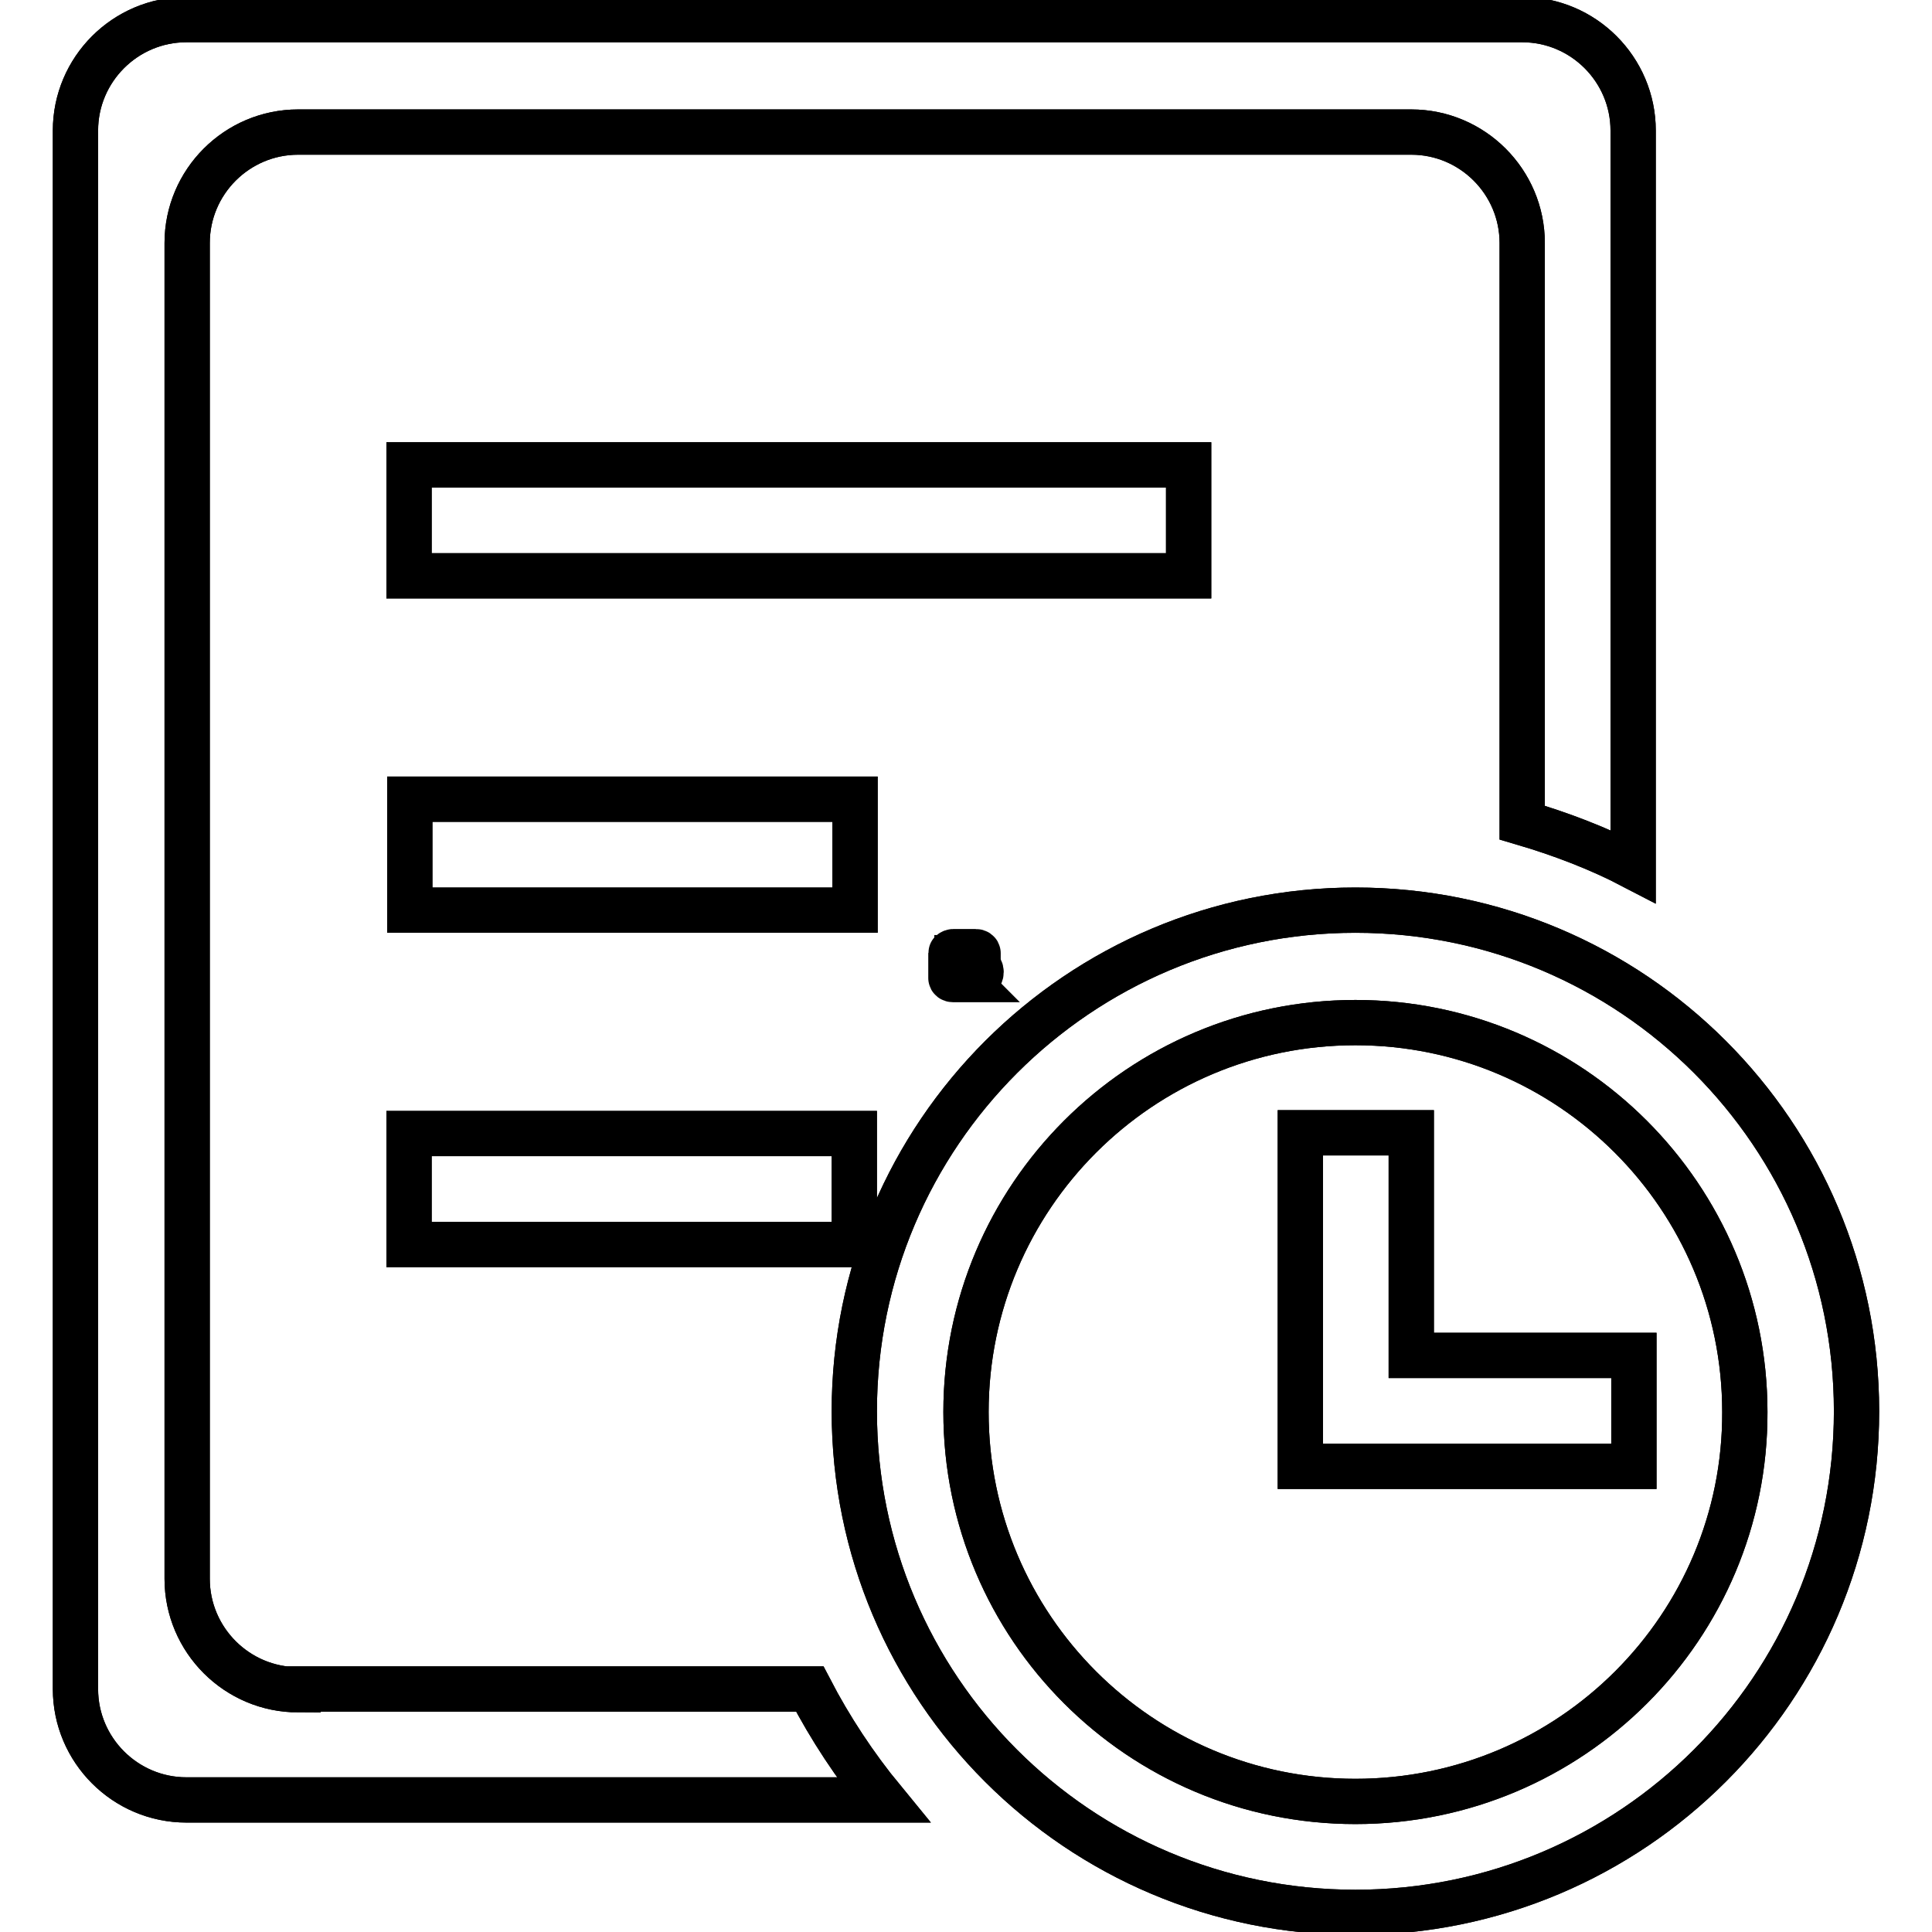 <?xml version="1.0" encoding="utf-8"?>
<!-- Svg Vector Icons : http://www.onlinewebfonts.com/icon -->
<!DOCTYPE svg PUBLIC "-//W3C//DTD SVG 1.1//EN" "http://www.w3.org/Graphics/SVG/1.1/DTD/svg11.dtd">
<svg version="1.1" xmlns="http://www.w3.org/2000/svg" xmlns:xlink="http://www.w3.org/1999/xlink" x="0px" y="0px" viewBox="0 0 256 256" enable-background="new 0 0 256 256" xml:space="preserve">
<g><g><path stroke-width="6" fill-opacity="0" stroke="#000000"  d="M113.3,105.9h-59v14.7h59V105.9L113.3,105.9z M39.5,223.9c-8.1,0-14.7-6.6-14.7-14.7v-177c0-8.1,6.6-14.7,14.7-14.7H187c8.1,0,14.7,6.6,14.7,14.7v76.8c5.1,1.5,10.1,3.4,14.7,5.8V17.3c0-8.1-6.6-14.7-14.7-14.7h-177C16.6,2.6,10,9.2,10,17.3v206.5c0,8.1,6.6,14.7,14.7,14.7H117c-3.7-4.5-7-9.5-9.7-14.7H39.5L39.5,223.9z M187,179.6v-29.5h-14.7v44.2h44.2v-14.7H187L187,179.6z M179.6,120.6c-36.6,0-66.4,29.7-66.4,66.4s29.7,66.4,66.4,66.4S246,223.7,246,187S216.3,120.6,179.6,120.6z M179.6,238.7c-28.5,0-51.6-23.1-51.6-51.6c0-28.5,23.1-51.6,51.6-51.6s51.6,23.1,51.6,51.6C231.3,215.5,208.2,238.7,179.6,238.7z M157.5,61.6H54.2v14.7h103.3V61.6L157.5,61.6z M54.2,164.9h59v-14.7h-59V164.9z"/><path stroke-width="6" fill-opacity="0" stroke="#000000"  d="M113.3,105.9h-59v14.7h59V105.9L113.3,105.9z M39.5,223.9c-8.1,0-14.7-6.6-14.7-14.7v-177c0-8.1,6.6-14.7,14.7-14.7H187c8.1,0,14.7,6.6,14.7,14.7v76.8c5.1,1.5,10.1,3.4,14.7,5.8V17.3c0-8.1-6.6-14.7-14.7-14.7h-177C16.6,2.6,10,9.2,10,17.3v206.5c0,8.1,6.6,14.7,14.7,14.7H117c-3.7-4.5-7-9.5-9.7-14.7H39.5L39.5,223.9z M187,179.6v-29.5h-14.7v44.2h44.2v-14.7H187L187,179.6z M179.6,120.6c-36.6,0-66.4,29.7-66.4,66.4s29.7,66.4,66.4,66.4S246,223.7,246,187S216.3,120.6,179.6,120.6z M179.6,238.7c-28.5,0-51.6-23.1-51.6-51.6c0-28.5,23.1-51.6,51.6-51.6s51.6,23.1,51.6,51.6C231.3,215.5,208.2,238.7,179.6,238.7z M157.5,61.6H54.2v14.7h103.3V61.6L157.5,61.6z M54.2,164.9h59v-14.7h-59V164.9z"/><path stroke-width="6" fill-opacity="0" stroke="#000000"  d="M127.8,127.6h-1v0.2h1V127.6L127.8,127.6z M126.5,129.5c-0.1,0-0.3-0.1-0.3-0.2v-2.8c0-0.1,0.1-0.2,0.3-0.2h2.5c0.1,0,0.3,0.1,0.3,0.2v1.2c0.1,0,0.2,0.1,0.3,0.1v-1.5c0-0.1-0.1-0.2-0.3-0.2h-3c-0.1,0-0.3,0.1-0.3,0.2v3.3c0,0.1,0.1,0.2,0.3,0.2h1.6c-0.1-0.1-0.1-0.2-0.2-0.2L126.5,129.5L126.5,129.5z M129,128.8v-0.5h-0.3v0.7h0.7v-0.2H129z M128.9,127.8c-0.6,0-1.1,0.5-1.1,1c0,0.6,0.5,1,1.1,1c0.6,0,1.1-0.5,1.1-1C130,128.3,129.5,127.8,128.9,127.8z M128.9,129.7c-0.5,0-0.9-0.4-0.9-0.8c0-0.5,0.4-0.8,0.9-0.8c0.5,0,0.9,0.4,0.9,0.8C129.8,129.4,129.4,129.7,128.9,129.7z M128.5,126.9h-1.7v0.2h1.7V126.9L128.5,126.9z M126.8,128.6h1v-0.2h-1V128.6z"/></g></g>
</svg>